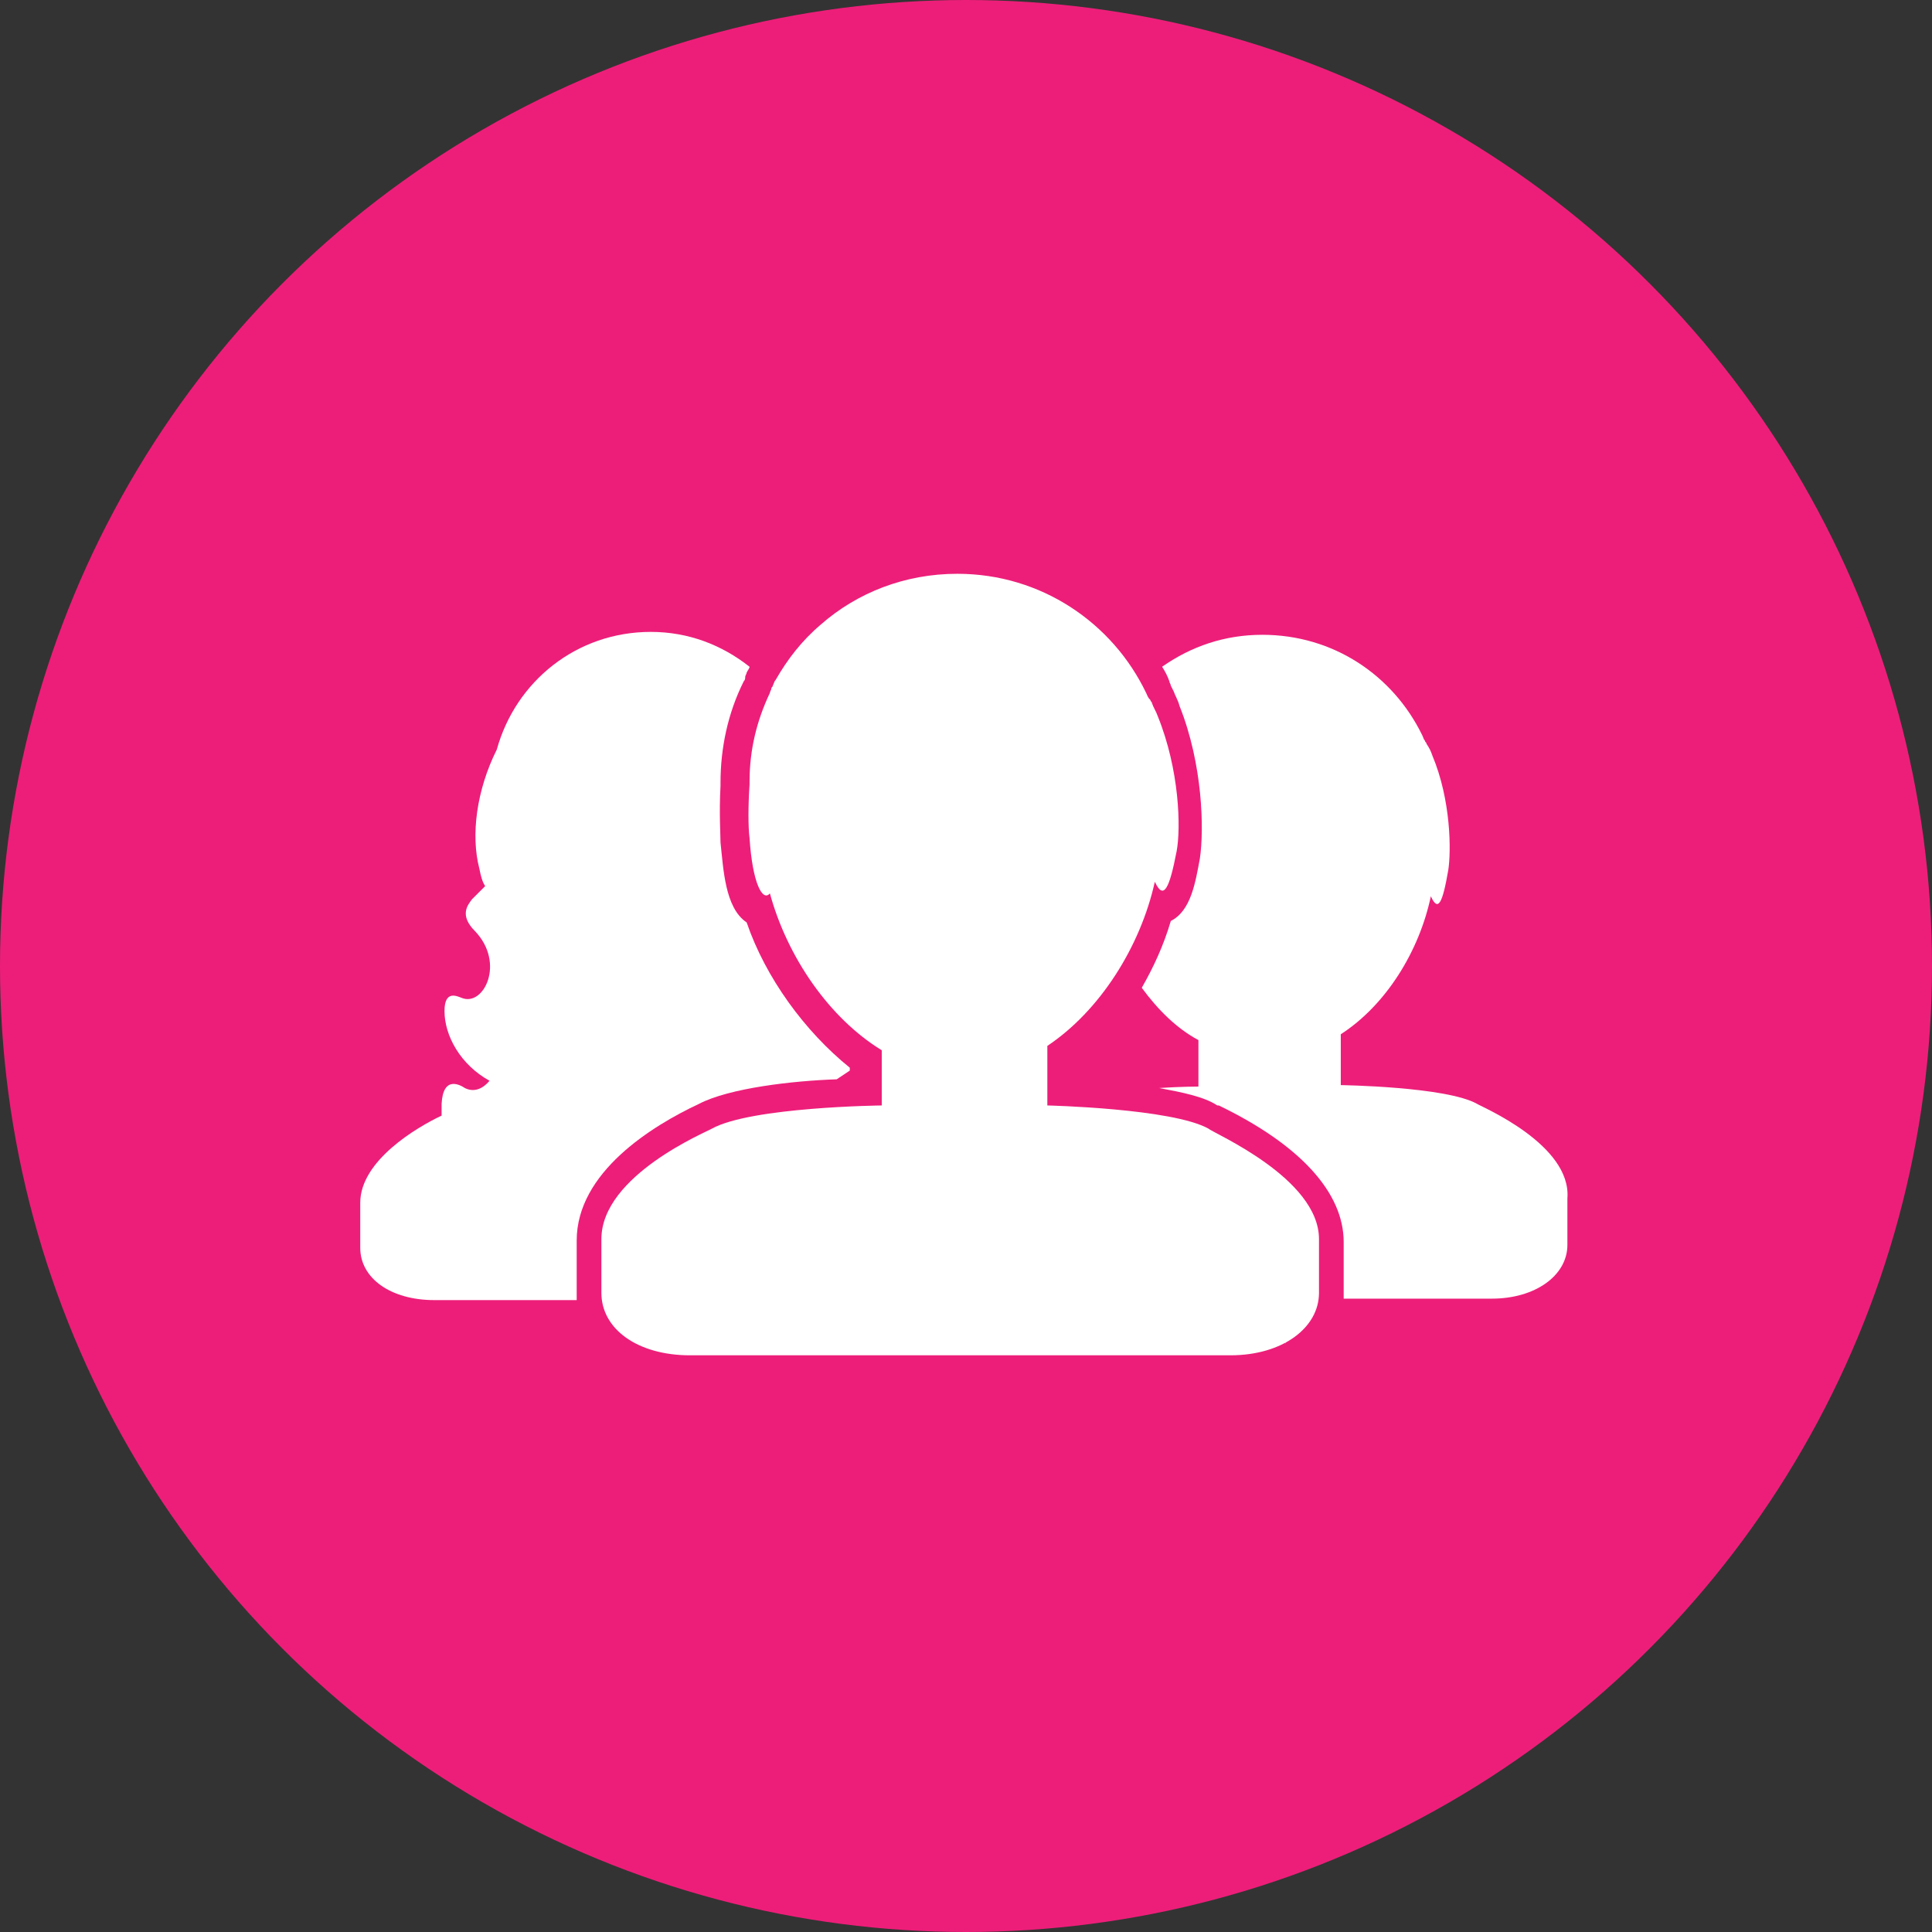 <?xml version="1.0" encoding="utf-8"?>
<!-- Generator: Adobe Illustrator 18.0.0, SVG Export Plug-In . SVG Version: 6.00 Build 0)  -->
<!DOCTYPE svg PUBLIC "-//W3C//DTD SVG 1.1//EN" "http://www.w3.org/Graphics/SVG/1.1/DTD/svg11.dtd">
<svg version="1.1" id="Layer_1" xmlns="http://www.w3.org/2000/svg" xmlns:xlink="http://www.w3.org/1999/xlink" x="0px" y="0px"
	 viewBox="0 0 133 133" enable-background="new 0 0 133 133" xml:space="preserve">
<rect x="0" y="0" width="133" height="133" fill="#333333" stroke="none"/>
<g>
	<circle fill="#8CC63F" cx="642.5" cy="110.5" r="66.5"/>
	<g>
		<g>
			<path fill="#FFFFFF" d="M675.5,140.2v-33.7c0-1.8-1.4-3.2-3.2-3.2h-15.1v-9.2c0-0.9-0.5-1.7-1.2-2.1l-12.3-6.9
				c-0.1,0-0.1-0.1-0.2-0.1v-3.9h6.6c0.5,0,1-0.4,1-1v-4.8c0-0.5-0.4-1-1-1h-6.6V74c0-0.5-0.4-1-1-1c-0.5,0-1,0.4-1,1v11.1
				c-0.1,0-0.1,0.1-0.2,0.1L629,92c-0.8,0.4-1.2,1.2-1.2,2.1v9.2h-15.1c-1.8,0-3.2,1.4-3.2,3.2v33.7c-1.4,0.6-2.3,2-2.3,3.6
				c0,2.2,1.7,3.9,3.9,3.9h62.8c2.2,0,3.9-1.7,3.9-3.9C677.8,142.2,676.9,140.8,675.5,140.2L675.5,140.2z M663.2,114.4
				c0-1,0.8-1.9,1.9-1.9h3.5c1,0,1.9,0.8,1.9,1.9v3.5c0,1-0.8,1.9-1.9,1.9H665c-1,0-1.9-0.8-1.9-1.9V114.4z M663.2,125.6
				c0-1,0.8-1.9,1.9-1.9h3.5c1,0,1.9,0.8,1.9,1.9v3.5c0,1-0.8,1.9-1.9,1.9H665c-1,0-1.9-0.8-1.9-1.9V125.6z M652,114.4
				c0-1,0.8-1.9,1.9-1.9h3.5c1,0,1.9,0.8,1.9,1.9v3.5c0,1-0.8,1.9-1.9,1.9h-3.5c-1,0-1.9-0.8-1.9-1.9V114.4z M652,125.6
				c0-1,0.8-1.9,1.9-1.9h3.5c1,0,1.9,0.8,1.9,1.9v3.5c0,1-0.8,1.9-1.9,1.9h-3.5c-1,0-1.9-0.8-1.9-1.9V125.6z M642.5,94.1
				c2.9,0,5.3,2.4,5.3,5.3c0,2.9-2.4,5.3-5.3,5.3c-2.9,0-5.3-2.4-5.3-5.3C637.2,96.5,639.6,94.1,642.5,94.1L642.5,94.1z
				 M637.2,124.3c0-1,0.8-1.9,1.9-1.9h6.8c1,0,1.9,0.8,1.9,1.9V139c0,0.3-0.1,0.6-0.2,0.9h-10c-0.2-0.3-0.2-0.6-0.2-0.9L637.2,124.3
				L637.2,124.3z M625.8,114.4c0-1,0.8-1.9,1.9-1.9h3.5c1,0,1.9,0.8,1.9,1.9v3.5c0,1-0.8,1.9-1.9,1.9h-3.5c-1,0-1.9-0.8-1.9-1.9
				V114.4z M625.8,125.6c0-1,0.8-1.9,1.9-1.9h3.5c1,0,1.9,0.8,1.9,1.9v3.5c0,1-0.8,1.9-1.9,1.9h-3.5c-1,0-1.9-0.8-1.9-1.9V125.6z
				 M614.6,114.4c0-1,0.8-1.9,1.9-1.9h3.5c1,0,1.9,0.8,1.9,1.9v3.5c0,1-0.8,1.9-1.9,1.9h-3.5c-1,0-1.9-0.8-1.9-1.9V114.4z
				 M614.6,125.6c0-1,0.8-1.9,1.9-1.9h3.5c1,0,1.9,0.8,1.9,1.9v3.5c0,1-0.8,1.9-1.9,1.9h-3.5c-1,0-1.9-0.8-1.9-1.9V125.6z
				 M614.6,125.6"/>
		</g>
	</g>
</g>
<circle fill="#3FA9F5" cx="454.5" cy="256.5" r="66.5"/>
<g>
	<path fill="#FFFFFF" d="M461.1,249.6c7,0,12.6-5.6,12.6-12.6c0-2.8-0.9-5.3-2.5-7.4l1.4-6l-6.8,1.2l-2.8-4.3l-7.4,4.9l-4.9,0.4
		l-1.5,3.6l-2,1.1l1.4,8.5C449.6,245,454.8,249.6,461.1,249.6L461.1,249.6z M461.1,249.6"/>
	<g>
		<path fill="#FFFFFF" d="M465.7,294.7v-6.4l-13.1-11.1l-0.1,0v-20.8l9.8,0.1l0,12.2l3.4,3.5v-20.9h-18.3l-2.7,1v-1c0,0-0.6,0-1.6,0
			v-2.1c0-0.7-0.6-1.3-1.3-1.3c-0.7,0-1.2,0.6-1.2,1.3v2.3c-3.1,0.4-10.9,1.4-12.9,4c-3.5,4.6-3.5,37.4-3.5,37.4l20.5-2.4v-2.3
			l2.7,1.6v4.8H465.7z M444.7,282.6v-24.9l2.7-0.7v27.2L444.7,282.6z M444.7,282.6"/>
		<path fill="#FFFFFF" d="M461,269.7l-0.2-11.7l-6.7-0.1v17.9l16.7,14.7l5-6.5L461,269.7z M461,269.7"/>
	</g>
</g>
<g>
	<circle fill="#ED1E79" cx="66.5" cy="66.5" r="66.5"/>
	<g>
		<g>
			<path fill-rule="evenodd" clip-rule="evenodd" fill="#FFFFFF" d="M88.5,93C88.5,93,88.5,93,88.5,93C88.5,93,88.5,93,88.5,93
				C88.5,93,88.5,93,88.5,93z"/>
		</g>
		<g>
			<path fill-rule="evenodd" clip-rule="evenodd" fill="#FFFFFF" d="M88.5,91.6c0,0.3,0,0.6,0,0.9C88.6,92.2,88.6,91.9,88.5,91.6z"
				/>
		</g>
		<g>
			<path fill-rule="evenodd" clip-rule="evenodd" fill="#FFFFFF" d="M88.5,92.9C88.5,93,88.5,93,88.5,92.9
				C88.5,93,88.5,93,88.5,92.9C88.5,92.9,88.5,92.9,88.5,92.9z"/>
		</g>
		<path fill-rule="evenodd" clip-rule="evenodd" fill="#FFFFFF" d="M39.7,89.1v-3.7c0-4.7,5.2-7.9,8.4-9.4c2.1-1.1,6.5-1.6,9.5-1.7
			c0.3-0.2,0.6-0.4,0.9-0.6v-0.2c-3.1-2.5-5.8-6.2-7.1-10c-1.5-1-1.6-3.7-1.8-5.5c0-0.6-0.1-2,0-3.9c0,0,0-0.1,0-0.2
			c0-2.4,0.5-4.8,1.6-7c0.1-0.1,0.1-0.2,0.1-0.3c0-0.1,0.1-0.2,0.1-0.3c0.1-0.2,0.2-0.3,0.2-0.4c0,0,0,0,0,0
			c-1.9-1.5-4.2-2.4-6.8-2.4c-5.1,0-9.3,3.4-10.6,8.1c-1.4,2.8-1.8,5.9-1.2,8.2c0.1,0.5,0.2,0.9,0.4,1.2c-0.3,0.3-0.6,0.6-0.9,0.9
			c-0.3,0.4-0.9,1.1,0.2,2.2c2.1,2.2,0.6,5.2-0.9,4.6c-0.3-0.1-1.2-0.6-1.2,0.9c0,1.7,1.1,3.7,3.1,4.8c-0.5,0.6-1.1,0.8-1.7,0.5
			c-0.3-0.2-1.5-0.9-1.6,1.1c0,0.3,0,0.6,0,0.8c-1.7,0.8-5.6,3.1-5.6,6c0,2.2,0,0.5,0,3.1c0,2.1,2.1,3.6,5.1,3.6c2.8,0,6.5,0,9.8,0
			C39.7,89.4,39.7,89.2,39.7,89.1z"/>
		<path fill-rule="evenodd" clip-rule="evenodd" fill="#FFFFFF" d="M83.2,77.7c-2.5-1.4-11.1-1.6-11.1-1.6V72
			c3.6-2.4,6.4-6.8,7.4-11.3c0.6,1.3,1,0.5,1.5-2.1c0.3-1.6,0.2-5.6-1.3-9.3c-0.1-0.3-0.3-0.6-0.4-0.9c0-0.1-0.1-0.1-0.1-0.2
			C79,48,79,47.9,78.9,47.7c-2.3-4.8-7.2-8.2-13-8.2c-3.6,0-6.9,1.3-9.4,3.5c0,0,0,0,0,0c-1.3,1.1-2.3,2.4-3.1,3.8
			c-0.1,0.1-0.1,0.2-0.2,0.4c0,0.1-0.1,0.1-0.1,0.2c0,0.1-0.1,0.2-0.1,0.3c-0.9,1.9-1.4,3.9-1.4,6.1c0,0.1,0,0.1,0,0.2
			c-0.1,1.5-0.1,2.9,0,3.7c0.2,3.1,0.9,4.4,1.4,3.8c1.2,4.4,4.1,8.6,7.7,10.8v3.8c0,0-9,0.1-11.7,1.6c-0.3,0.2-7.6,3.2-7.6,7.6
			c0,2.7,0,0.6,0,3.7c0,2.5,2.5,4.3,6.1,4.3c5.6,0,13.6,0,18.6,0c4.9,0,13,0,18.6,0c3.6,0,6.1-1.9,6.1-4.3c0-3.1,0-1.1,0-3.7
			C90.8,81.1,83.5,78,83.2,77.7z"/>
		<path fill-rule="evenodd" clip-rule="evenodd" fill="#FFFFFF" d="M101.7,76c-2.1-1.2-9.4-1.3-9.4-1.3v-3.5c3.1-2,5.4-5.7,6.2-9.5
			c0.5,1.1,0.8,0.5,1.2-1.8c0.2-1.3,0.2-4.8-1.1-7.9c-0.1-0.3-0.2-0.5-0.4-0.8c0-0.1-0.1-0.1-0.1-0.2c-0.1-0.1-0.1-0.2-0.2-0.4
			c-2-4.1-6.1-6.9-11-6.9c-2.6,0-4.9,0.8-6.9,2.2c0.2,0.3,0.4,0.7,0.5,1c0,0.1,0.1,0.2,0.1,0.3l0.2,0.4c0.1,0.3,0.3,0.6,0.4,1
			c1.6,4,1.7,8.5,1.4,10.5c-0.3,1.6-0.6,3.6-2,4.3c-0.5,1.7-1.2,3.2-2,4.6c1.1,1.5,2.4,2.8,3.9,3.6v3.2c0,0-1.2,0-2.7,0.1
			c1.6,0.3,3.1,0.6,4,1.2l0.1,0c5.6,2.7,8.6,6,8.6,9.4v3.7c0,0.1,0,0.1,0,0.2c3.5,0,7.3,0,10.2,0c3,0,5.2-1.6,5.2-3.7
			c0-2.6,0-0.9,0-3.2C108.2,78.8,102,76.2,101.7,76z"/>
	</g>
</g>
</svg>
